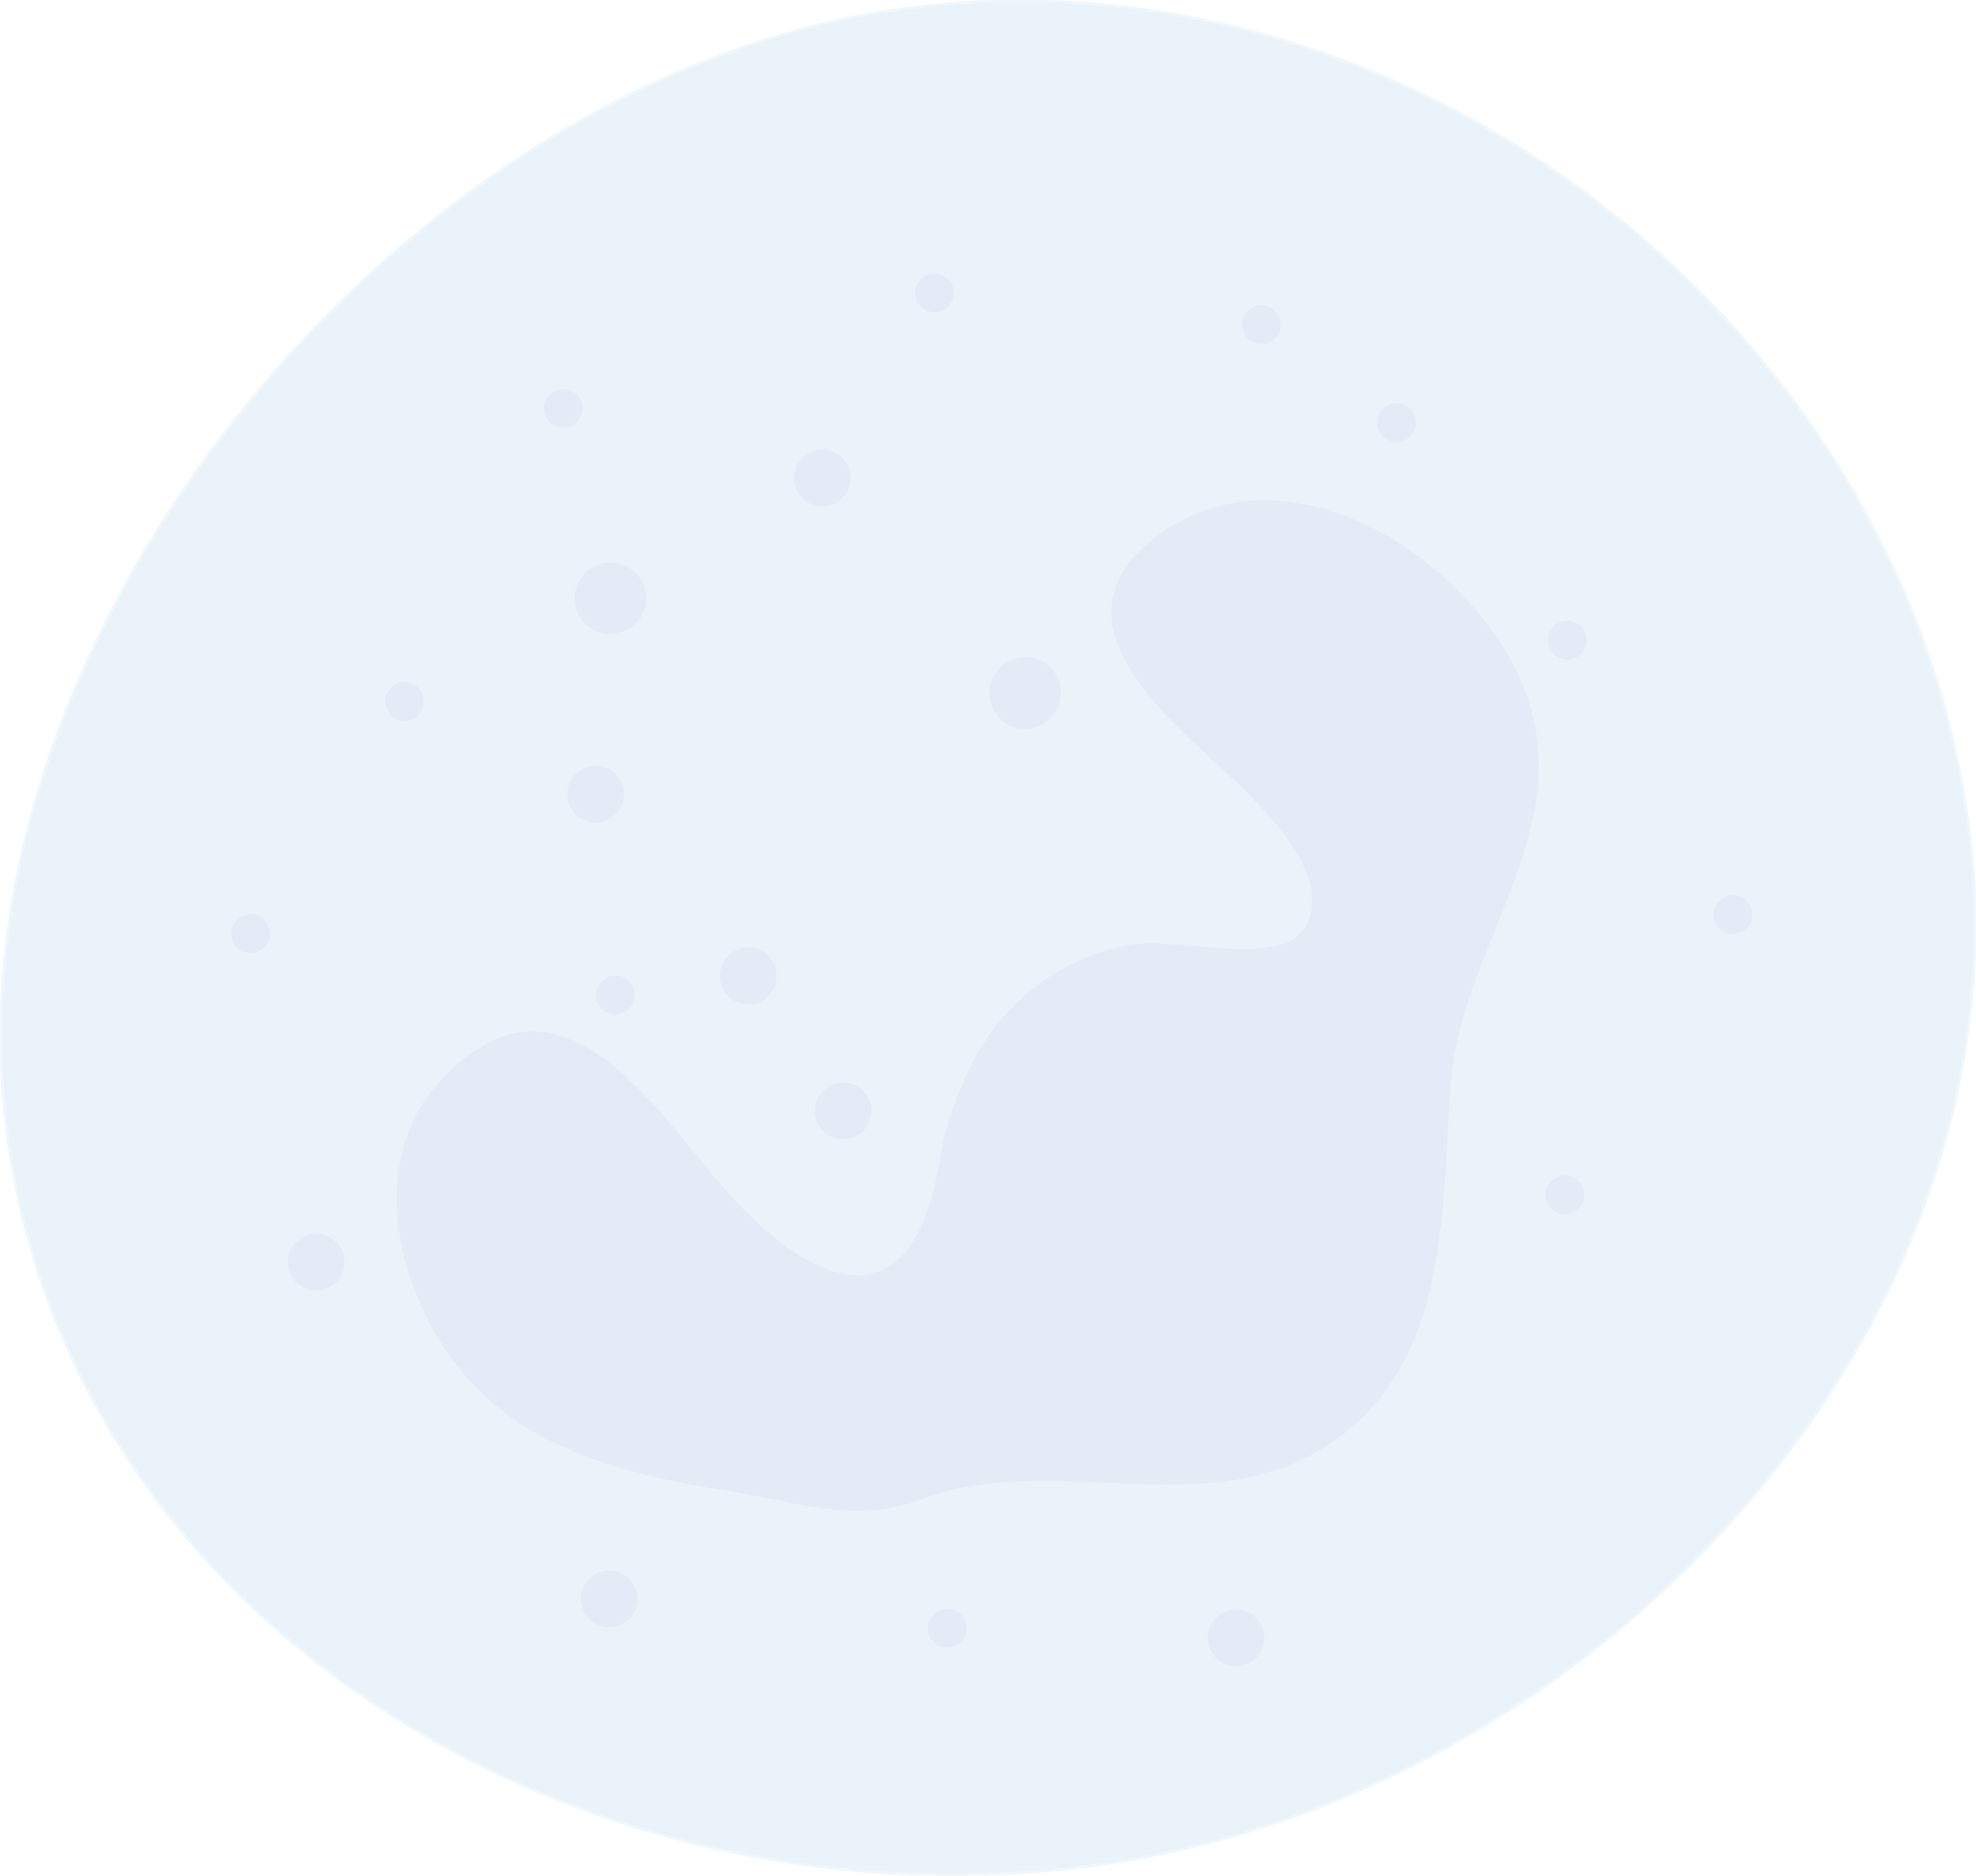 <svg width="628" height="596" viewBox="0 0 628 596" fill="none" xmlns="http://www.w3.org/2000/svg">
<g clip-path="url(#clip0_1492_199)">
<g opacity="0.15">
<path d="M291.042 2.286C452.261 -17.105 607.023 107.822 625.967 265.286C644.903 422.749 504.776 573.874 343.55 593.266C182.344 612.65 20.887 514.896 1.95 357.439C-16.993 199.962 129.829 21.678 291.042 2.286Z" fill="#6FA8DF" stroke="#94C7EA" stroke-width="0.9" stroke-miterlimit="10"/>
<path d="M369.075 169.383C337.099 191.931 359.904 217.977 381.469 237.889C392.46 248.042 415.449 267.783 416.806 283.636C419.277 312.476 378.781 297.097 358.803 300.234C348.406 302.191 338.588 306.473 330.095 312.766C321.589 319.052 314.617 327.183 309.702 336.546C304.042 346.996 300.234 358.335 298.428 370.077C288.38 426.966 252.47 405.394 224.987 371.579C202.15 343.484 174.819 306.895 140.741 342.528C113.423 371.098 128.083 419.876 154.518 443.992C174.773 462.481 203.784 469.366 229.797 473.445C252.009 476.93 271.091 484.455 292.676 476.39C334.51 460.722 383.354 484.554 421.893 459.259C461.374 433.338 457.974 384.21 461.084 343.807C464.464 299.924 503.517 261.233 483.183 215.921C465.275 176.012 409.584 140.833 369.082 169.39L369.075 169.383Z" fill="#457DC1"/>
<path d="M260.496 142.922C262.268 142.75 264.041 143.106 265.609 143.936C267.17 144.773 268.455 146.058 269.305 147.613C270.149 149.175 270.517 150.947 270.353 152.713C270.195 154.479 269.509 156.166 268.396 157.549C267.282 158.933 265.787 159.961 264.093 160.494C262.4 161.035 260.594 161.061 258.881 160.574C257.181 160.079 255.653 159.098 254.5 157.753C253.347 156.403 252.622 154.742 252.411 152.983C252.147 150.571 252.846 148.166 254.368 146.275C255.883 144.391 258.084 143.185 260.489 142.922H260.496Z" fill="#457DC1"/>
<path d="M324.718 208.825C326.945 208.607 329.192 209.062 331.169 210.116C333.146 211.164 334.767 212.778 335.834 214.755C336.901 216.731 337.356 218.972 337.152 221.205C336.947 223.439 336.091 225.561 334.681 227.307C333.271 229.053 331.386 230.344 329.245 231.023C327.11 231.708 324.817 231.741 322.663 231.122C320.508 230.502 318.577 229.264 317.128 227.551C315.672 225.844 314.756 223.749 314.486 221.515C314.321 220.013 314.459 218.491 314.888 217.041C315.316 215.592 316.021 214.234 316.963 213.048C317.918 211.875 319.085 210.894 320.416 210.162C321.747 209.437 323.203 208.983 324.705 208.818L324.718 208.825Z" fill="#457DC1"/>
<path d="M192.873 178.746C195.1 178.529 197.347 178.977 199.324 180.031C201.3 181.078 202.921 182.706 203.988 184.669C205.063 186.646 205.511 188.886 205.313 191.12C205.109 193.354 204.252 195.475 202.849 197.221C201.439 198.974 199.554 200.259 197.419 200.944C195.284 201.616 192.991 201.649 190.837 201.043C188.682 200.424 186.752 199.185 185.302 197.472C183.846 195.765 182.93 193.67 182.667 191.45C182.337 188.412 183.233 185.361 185.144 182.983C187.055 180.597 189.842 179.075 192.879 178.746H192.873Z" fill="#457DC1"/>
<path d="M188.412 243.377C190.178 243.206 191.957 243.562 193.518 244.392C195.087 245.229 196.371 246.507 197.221 248.069C198.065 249.63 198.421 251.403 198.263 253.169C198.111 254.934 197.426 256.621 196.312 258.005C195.199 259.382 193.703 260.403 192.01 260.95C190.323 261.484 188.511 261.51 186.798 261.029C185.091 260.535 183.569 259.553 182.416 258.209C181.27 256.858 180.538 255.198 180.327 253.432C180.064 251.027 180.775 248.622 182.291 246.731C183.806 244.853 186.007 243.641 188.412 243.377Z" fill="#457DC1"/>
<path d="M391.952 511.444C393.718 511.272 395.491 511.628 397.059 512.465C398.62 513.295 399.905 514.573 400.755 516.135C401.592 517.697 401.954 519.469 401.796 521.235C401.638 523.001 400.96 524.687 399.846 526.071C398.732 527.448 397.237 528.469 395.543 529.016C393.85 529.55 392.045 529.576 390.332 529.089C388.632 528.608 387.103 527.626 385.956 526.275C384.803 524.925 384.072 523.264 383.861 521.498C383.736 520.312 383.835 519.107 384.177 517.953C384.507 516.8 385.073 515.733 385.825 514.797C386.576 513.862 387.498 513.084 388.552 512.511C389.607 511.931 390.76 511.569 391.952 511.444Z" fill="#457DC1"/>
<path d="M192.741 499.083C194.507 498.911 196.286 499.267 197.847 500.104C199.416 500.941 200.7 502.212 201.544 503.781C202.387 505.342 202.743 507.115 202.585 508.88C202.427 510.646 201.748 512.333 200.635 513.71C199.521 515.094 198.025 516.122 196.332 516.655C194.639 517.189 192.827 517.216 191.12 516.735C189.413 516.24 187.891 515.259 186.738 513.914C185.592 512.564 184.86 510.903 184.65 509.137C184.518 507.951 184.623 506.739 184.966 505.593C185.295 504.44 185.862 503.372 186.613 502.436C187.364 501.501 188.293 500.723 189.348 500.15C190.389 499.57 191.548 499.208 192.741 499.083Z" fill="#457DC1"/>
<path d="M267.065 343.984C268.837 343.813 270.61 344.169 272.178 345.006C273.739 345.843 275.024 347.114 275.874 348.682C276.718 350.244 277.074 352.016 276.915 353.782C276.757 355.548 276.072 357.235 274.958 358.612C273.845 359.996 272.349 361.024 270.662 361.557C268.969 362.098 267.157 362.124 265.451 361.636C263.751 361.142 262.222 360.16 261.069 358.816C259.922 357.459 259.191 355.805 258.98 354.039C258.855 352.847 258.96 351.641 259.296 350.494C259.639 349.341 260.193 348.267 260.944 347.332C261.701 346.396 262.624 345.625 263.678 345.045C264.732 344.472 265.879 344.11 267.071 343.984H267.065Z" fill="#457DC1"/>
<path d="M99.586 392.018C101.358 391.847 103.131 392.203 104.699 393.04C106.261 393.87 107.545 395.148 108.395 396.71C109.239 398.271 109.595 400.05 109.436 401.823C109.285 403.582 108.6 405.262 107.486 406.652C106.373 408.036 104.877 409.064 103.197 409.598C101.503 410.138 99.691 410.164 97.985 409.677C96.272 409.196 94.75 408.214 93.603 406.863C92.45 405.512 91.719 403.852 91.508 402.086C91.244 399.681 91.949 397.276 93.471 395.385C94.987 393.501 97.188 392.288 99.593 392.025L99.586 392.018Z" fill="#457DC1"/>
<path d="M236.953 301.103C238.719 300.932 240.498 301.288 242.06 302.125C243.628 302.962 244.906 304.233 245.756 305.795C246.599 307.363 246.955 309.135 246.797 310.908C246.632 312.667 245.96 314.347 244.847 315.738C243.733 317.115 242.238 318.136 240.544 318.683C238.851 319.217 237.045 319.243 235.332 318.755C233.632 318.274 232.104 317.293 230.957 315.942C229.804 314.591 229.073 312.931 228.862 311.165C228.605 308.76 229.31 306.355 230.825 304.464C232.347 302.573 234.548 301.374 236.953 301.11V301.103Z" fill="#457DC1"/>
<path d="M194.955 309.985C196.161 309.867 197.373 310.111 198.441 310.69C199.521 311.257 200.391 312.133 200.971 313.207C201.544 314.268 201.794 315.481 201.689 316.7C201.57 317.905 201.109 319.058 200.345 320.001C199.587 320.943 198.559 321.648 197.406 322.017C196.246 322.379 195.014 322.399 193.848 322.063C192.688 321.734 191.641 321.061 190.85 320.139C190.066 319.217 189.565 318.083 189.42 316.877C189.249 315.237 189.73 313.59 190.764 312.298C191.799 311.007 193.308 310.183 194.962 309.999L194.955 309.985Z" fill="#457DC1"/>
<path d="M300.392 511.213C301.604 511.094 302.817 511.332 303.891 511.905C304.958 512.471 305.841 513.348 306.421 514.422C306.994 515.489 307.244 516.708 307.139 517.914C307.027 519.126 306.559 520.273 305.795 521.222C305.037 522.164 304.009 522.862 302.856 523.238C301.696 523.6 300.458 523.62 299.298 523.284C298.125 522.948 297.091 522.282 296.3 521.36C295.509 520.438 295.015 519.298 294.87 518.098C294.692 516.451 295.18 514.797 296.214 513.519C297.249 512.228 298.751 511.404 300.392 511.226V511.213Z" fill="#457DC1"/>
<path d="M79.068 290.462C80.274 290.344 81.486 290.587 82.56 291.167C83.627 291.734 84.51 292.61 85.084 293.684C85.663 294.745 85.907 295.971 85.802 297.176C85.683 298.382 85.222 299.535 84.471 300.477C83.707 301.42 82.685 302.125 81.532 302.494C80.373 302.856 79.134 302.876 77.961 302.546C76.801 302.21 75.754 301.545 74.963 300.609C74.179 299.687 73.678 298.553 73.533 297.348C73.441 296.531 73.52 295.714 73.744 294.923C73.981 294.139 74.363 293.407 74.877 292.768C75.391 292.123 76.024 291.595 76.742 291.207C77.46 290.805 78.257 290.561 79.075 290.475L79.068 290.462Z" fill="#457DC1"/>
<path d="M178.416 123.642C179.622 123.524 180.841 123.761 181.909 124.334C182.983 124.901 183.866 125.777 184.439 126.851C185.019 127.912 185.269 129.138 185.164 130.337C185.052 131.549 184.584 132.702 183.819 133.644C183.062 134.587 182.04 135.292 180.881 135.661C179.728 136.036 178.482 136.056 177.323 135.713C176.15 135.384 175.102 134.712 174.318 133.789C173.527 132.867 173.033 131.727 172.888 130.515C172.71 128.874 173.191 127.227 174.226 125.935C175.26 124.644 176.769 123.82 178.423 123.636L178.416 123.642Z" fill="#457DC1"/>
<path d="M400.334 96.937C401.539 96.825 402.758 97.062 403.826 97.642C404.893 98.209 405.776 99.085 406.356 100.159C406.936 101.227 407.18 102.446 407.074 103.658C406.969 104.864 406.494 106.017 405.743 106.959C404.979 107.914 403.958 108.606 402.804 108.975C401.638 109.351 400.399 109.371 399.233 109.028C398.06 108.692 397.026 108.026 396.235 107.104C395.445 106.181 394.944 105.042 394.799 103.829C394.628 102.189 395.109 100.541 396.143 99.25C397.177 97.958 398.686 97.128 400.334 96.944V96.937Z" fill="#457DC1"/>
<path d="M296.34 86.882C297.545 86.764 298.764 87.007 299.838 87.574C300.906 88.141 301.789 89.017 302.369 90.091C302.948 91.152 303.199 92.377 303.087 93.583C302.981 94.796 302.52 95.949 301.756 96.891C300.998 97.833 299.977 98.538 298.817 98.907C297.664 99.283 296.419 99.303 295.259 98.96C294.086 98.63 293.045 97.958 292.254 97.036C291.464 96.114 290.97 94.98 290.825 93.774C290.647 92.127 291.128 90.487 292.162 89.195C293.197 87.904 294.699 87.073 296.346 86.889L296.34 86.882Z" fill="#457DC1"/>
<path d="M127.952 216.758C129.164 216.639 130.376 216.876 131.45 217.45C132.518 218.016 133.401 218.893 133.98 219.967C134.554 221.041 134.804 222.253 134.699 223.459C134.587 224.671 134.119 225.824 133.368 226.767C132.603 227.709 131.582 228.414 130.416 228.783C129.256 229.145 128.017 229.165 126.858 228.835C125.685 228.499 124.644 227.834 123.86 226.911C123.069 225.982 122.568 224.849 122.423 223.637C122.252 221.996 122.733 220.349 123.768 219.057C124.802 217.766 126.304 216.942 127.952 216.764V216.758Z" fill="#457DC1"/>
<path d="M443.228 128.129C444.44 128.011 445.653 128.248 446.72 128.821C447.794 129.388 448.677 130.264 449.25 131.338C449.83 132.399 450.074 133.625 449.968 134.83C449.863 136.036 449.389 137.189 448.637 138.131C447.873 139.087 446.852 139.779 445.699 140.148C444.539 140.51 443.3 140.53 442.128 140.2C440.968 139.864 439.92 139.199 439.136 138.27C438.345 137.341 437.845 136.208 437.7 134.995C437.528 133.354 438.009 131.707 439.044 130.416C440.078 129.124 441.587 128.301 443.228 128.129Z" fill="#457DC1"/>
<path d="M497.547 197.274C498.76 197.156 499.972 197.399 501.04 197.966C502.12 198.539 502.997 199.409 503.57 200.483C504.15 201.55 504.4 202.769 504.288 203.982C504.183 205.188 503.721 206.341 502.957 207.283C502.199 208.232 501.171 208.93 500.018 209.299C498.865 209.675 497.62 209.681 496.46 209.352C495.287 209.016 494.246 208.35 493.462 207.428C492.672 206.499 492.171 205.365 492.026 204.153C491.855 202.512 492.336 200.865 493.37 199.574C494.405 198.282 495.907 197.459 497.554 197.281L497.547 197.274Z" fill="#457DC1"/>
<path d="M550.134 284.479C551.34 284.361 552.559 284.605 553.626 285.171C554.694 285.744 555.577 286.627 556.15 287.695C556.73 288.756 556.98 289.981 556.868 291.187C556.763 292.393 556.288 293.546 555.537 294.488C554.773 295.443 553.751 296.135 552.598 296.504C551.432 296.873 550.2 296.886 549.027 296.557C547.867 296.221 546.82 295.556 546.029 294.633C545.238 293.711 544.744 292.571 544.599 291.371C544.421 289.724 544.896 288.07 545.943 286.772C546.978 285.481 548.487 284.657 550.141 284.486L550.134 284.479Z" fill="#457DC1"/>
<path d="M496.724 373.556C497.936 373.437 499.155 373.681 500.223 374.248C501.29 374.821 502.173 375.691 502.753 376.765C503.326 377.839 503.576 379.051 503.458 380.263C503.352 381.469 502.891 382.622 502.127 383.565C501.362 384.52 500.341 385.212 499.188 385.581C498.028 385.943 496.79 385.963 495.617 385.634C494.451 385.297 493.41 384.619 492.619 383.696C491.828 382.774 491.334 381.641 491.189 380.435C491.018 378.788 491.499 377.134 492.533 375.855C493.568 374.564 495.077 373.74 496.717 373.562L496.724 373.556Z" fill="#457DC1"/>
</g>
</g>
<defs>
<clipPath id="clip0_1492_199">
<rect width="627.983" height="596" fill="white"/>
</clipPath>
</defs>
</svg>
